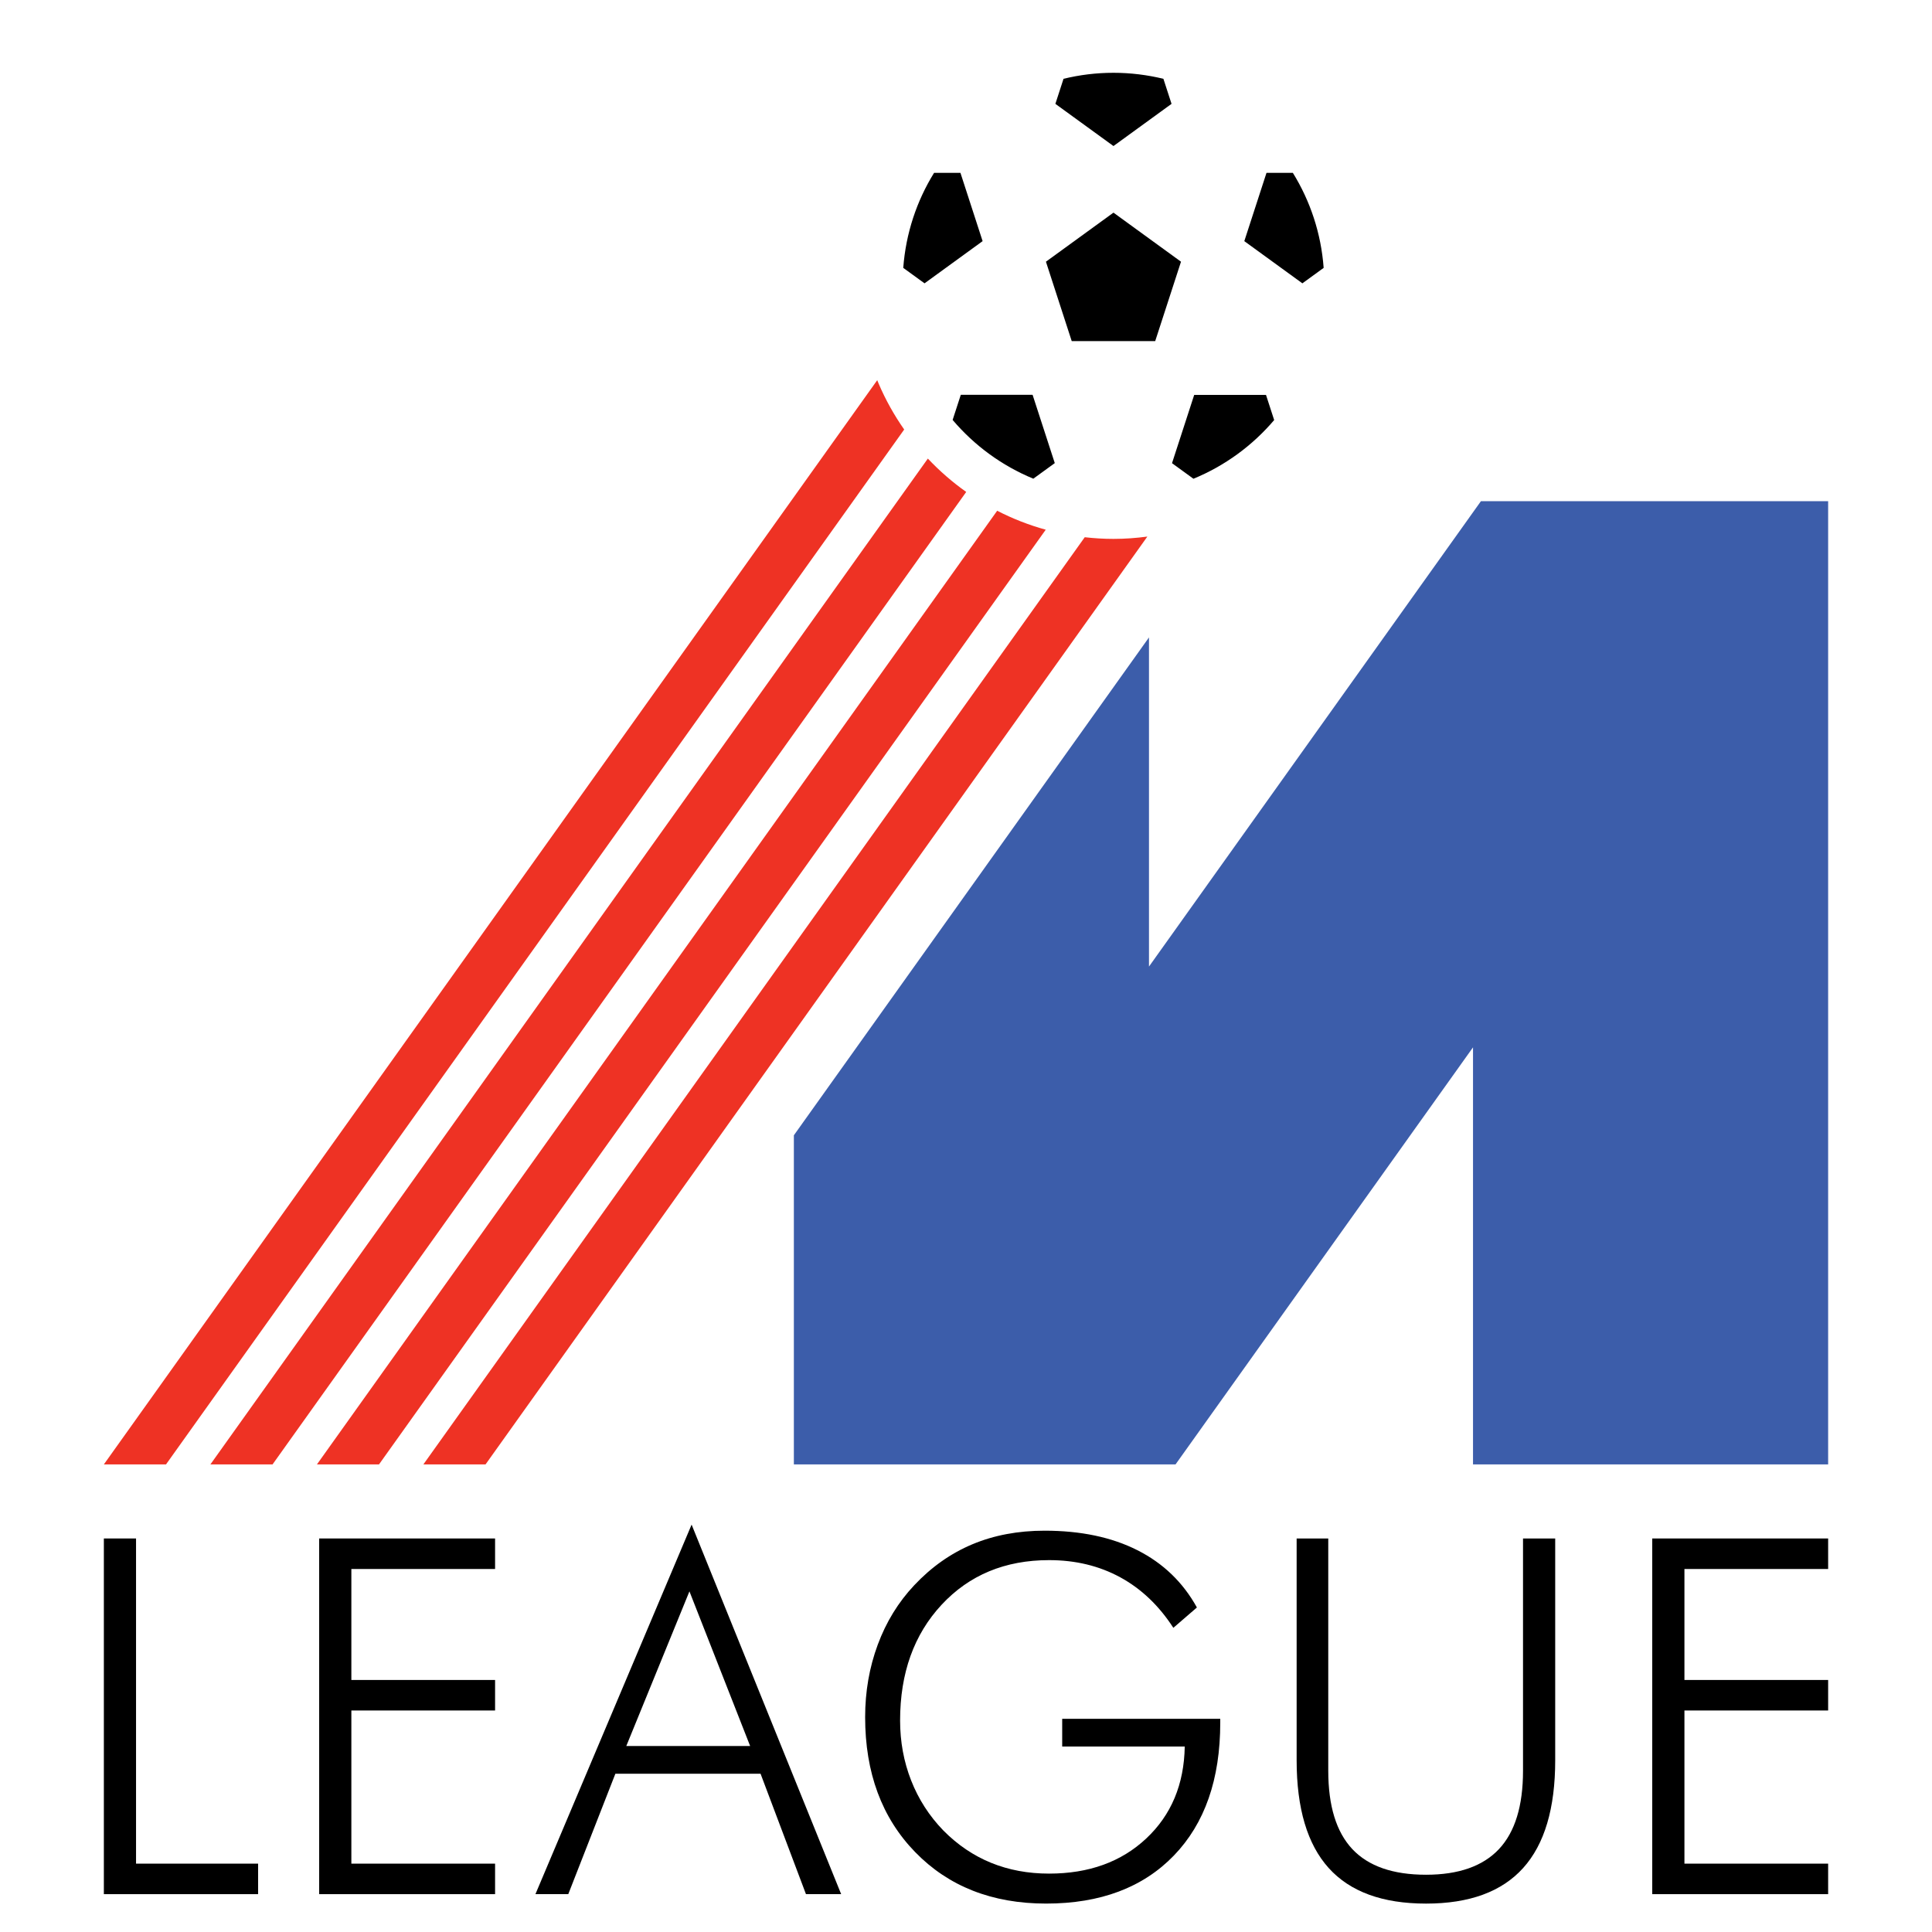 <?xml version="1.0" encoding="utf-8"?>
<!-- Generator: Adobe Illustrator 13.0.0, SVG Export Plug-In . SVG Version: 6.00 Build 14948)  -->
<!DOCTYPE svg PUBLIC "-//W3C//DTD SVG 1.0//EN" "http://www.w3.org/TR/2001/REC-SVG-20010904/DTD/svg10.dtd">
<svg version="1.0" id="Layer_1" xmlns="http://www.w3.org/2000/svg" xmlns:xlink="http://www.w3.org/1999/xlink" x="0px" y="0px"
	 width="192.756px" height="192.756px" viewBox="0 0 192.756 192.756" enable-background="new 0 0 192.756 192.756"
	 xml:space="preserve">
<g>
	<polygon fill-rule="evenodd" clip-rule="evenodd" fill="#FFFFFF" points="0,0 192.756,0 192.756,192.756 0,192.756 0,0 	"/>
	<path fill-rule="evenodd" clip-rule="evenodd" fill="#FFFFFF" d="M111.091,2.834c-14.064,0-25.466,11.401-25.466,25.465
		c0,5.417,1.697,10.435,4.58,14.562L16.563,146.105h4.428L92.565,45.763c1.161,1.231,2.443,2.346,3.828,3.327l-69.201,97.016h4.429
		l67.863-95.142c1.532,0.787,3.153,1.422,4.847,1.887l-66.517,93.254h4.429l65.983-92.505c0.941,0.105,1.896,0.165,2.866,0.165
		c14.063,0,25.465-11.402,25.465-25.466S125.154,2.834,111.091,2.834L111.091,2.834z"/>
	<polygon fill-rule="evenodd" clip-rule="evenodd" fill="#3C5DAA" points="147.754,50.001 114.634,96.434 114.634,63.596 
		79.204,113.268 79.204,146.105 117.283,146.105 146.963,104.494 146.963,146.105 182.394,146.105 182.394,50.001 147.754,50.001 	
		"/>
	<path fill-rule="evenodd" clip-rule="evenodd" fill="#EE3224" d="M90.211,42.853c-0.996-1.424-1.854-2.953-2.545-4.569
		c-0.05-0.117-0.096-0.235-0.145-0.353l-77.16,108.174h6.201L90.211,42.853L90.211,42.853z"/>
	<path fill-rule="evenodd" clip-rule="evenodd" fill="#EE3224" d="M27.192,146.105l69.207-97.025
		c-1.384-0.981-2.666-2.096-3.827-3.328L20.991,146.105H27.192L27.192,146.105z"/>
	<path fill-rule="evenodd" clip-rule="evenodd" fill="#EE3224" d="M48.442,146.105l66.03-92.571
		c-1.107,0.147-2.235,0.231-3.382,0.231c-0.97,0-1.925-0.06-2.865-0.166l-65.984,92.505H48.442L48.442,146.105z"/>
	<path fill-rule="evenodd" clip-rule="evenodd" fill="#EE3224" d="M37.813,146.105l66.52-93.257
		c-1.692-0.466-3.312-1.103-4.845-1.891l-67.868,95.148H37.813L37.813,146.105z"/>
	<polygon fill-rule="evenodd" clip-rule="evenodd" points="111.091,21.215 104.354,26.109 104.353,26.111 106.922,34.021 
		106.937,34.032 115.243,34.032 115.258,34.021 117.828,26.111 117.827,26.109 111.091,21.215 	"/>
	<path fill-rule="evenodd" clip-rule="evenodd" d="M105.296,10.362l5.795,4.208l5.793-4.208c0.001-0.001,0.001-0.001,0.001-0.002
		l-0.812-2.498c-1.599-0.388-3.266-0.599-4.982-0.599c-1.718,0-3.386,0.21-4.983,0.599l-0.812,2.498
		C105.296,10.36,105.296,10.361,105.296,10.362L105.296,10.362z"/>
	<path fill-rule="evenodd" clip-rule="evenodd" d="M98.035,24.058c0,0,0,0,0-0.001l-2.209-6.803
		c-0.005-0.003-0.008-0.006-0.013-0.009h-2.62c-1.729,2.793-2.818,6.021-3.075,9.481l2.123,1.542L98.035,24.058L98.035,24.058z"/>
	<path fill-rule="evenodd" clip-rule="evenodd" d="M126.368,17.246c-0.004,0.003-0.008,0.006-0.013,0.009l-2.21,6.802
		c0,0.001,0,0.001,0.001,0.002l5.793,4.209l2.122-1.542c-0.255-3.46-1.345-6.688-3.073-9.481H126.368L126.368,17.246z"/>
	<path fill-rule="evenodd" clip-rule="evenodd" d="M126.3,39.4h-7.144c-0.005,0.003-0.009,0.006-0.014,0.009l-2.21,6.803
		l0.001,0.001l2.136,1.552c3.138-1.288,5.893-3.311,8.055-5.855l-0.812-2.501C126.308,39.407,126.304,39.403,126.3,39.4L126.3,39.4z
		"/>
	<path fill-rule="evenodd" clip-rule="evenodd" d="M105.235,46.203l-2.21-6.803c-0.004-0.003-0.009-0.006-0.013-0.009h-7.144
		c-0.004,0.003-0.008,0.006-0.012,0.009l-0.812,2.497c2.161,2.546,4.914,4.572,8.05,5.862l2.14-1.554
		C105.234,46.204,105.235,46.204,105.235,46.203L105.235,46.203z"/>
	<polygon fill-rule="evenodd" clip-rule="evenodd" points="10.362,188.98 10.362,153.494 13.573,153.494 13.573,185.936 
		25.752,185.936 25.752,188.98 10.362,188.98 	"/>
	<polygon fill-rule="evenodd" clip-rule="evenodd" points="31.844,188.98 31.844,153.494 49.394,153.494 49.394,156.539 
		35.055,156.539 35.055,167.611 49.394,167.611 49.394,170.656 35.055,170.656 35.055,185.936 49.394,185.936 49.394,188.98 
		31.844,188.98 	"/>
	<path fill-rule="evenodd" clip-rule="evenodd" d="M68.785,158.771l6.056,15.428H62.486L68.785,158.771L68.785,158.771z
		 M56.697,188.98l4.699-12.014h14.485l4.53,12.014h3.512l-14.921-36.869L53.42,188.98H56.697L56.697,188.98z"/>
	<path fill-rule="evenodd" clip-rule="evenodd" d="M117.065,162.408c-1.437-2.219-3.203-3.9-5.302-5.043
		c-2.099-1.141-4.463-1.711-7.095-1.711c-4.39,0-7.965,1.484-10.725,4.453c-2.76,2.971-4.14,6.82-4.14,11.549
		c0,2.115,0.367,4.109,1.101,5.98s1.803,3.533,3.208,4.986c1.42,1.438,3.01,2.514,4.77,3.232c1.759,0.717,3.688,1.076,5.785,1.076
		c3.971,0,7.203-1.168,9.697-3.508c2.493-2.338,3.773-5.395,3.838-9.17h-12.227v-2.768h15.77v0.385
		c0,5.646-1.543,10.066-4.629,13.26c-3.087,3.193-7.336,4.791-12.747,4.791c-5.381,0-9.734-1.711-13.062-5.135
		c-3.329-3.424-4.992-7.912-4.992-13.467c0-2.551,0.419-4.961,1.259-7.23c0.84-2.268,2.052-4.24,3.635-5.922
		c1.712-1.822,3.646-3.188,5.803-4.092c2.157-0.904,4.559-1.357,7.209-1.357c3.603,0,6.688,0.648,9.257,1.947
		c2.568,1.297,4.547,3.201,5.937,5.715L117.065,162.408L117.065,162.408z"/>
	<path fill-rule="evenodd" clip-rule="evenodd" d="M129.366,153.494h3.155v23.174c0,3.506,0.801,6.113,2.402,7.818
		c1.601,1.703,4.051,2.557,7.351,2.557c3.251,0,5.676-0.854,7.277-2.557c1.601-1.705,2.401-4.312,2.401-7.818v-23.174h3.211v22.131
		c0,4.799-1.066,8.381-3.198,10.746c-2.131,2.367-5.36,3.551-9.688,3.551c-4.344,0-7.582-1.184-9.714-3.551
		c-2.131-2.365-3.197-5.947-3.197-10.746V153.494L129.366,153.494z"/>
	<polygon fill-rule="evenodd" clip-rule="evenodd" points="164.845,188.98 164.845,153.494 182.394,153.494 182.394,156.539 
		168.056,156.539 168.056,167.611 182.394,167.611 182.394,170.656 168.056,170.656 168.056,185.936 182.394,185.936 
		182.394,188.98 164.845,188.98 	"/>
</g>
</svg>
